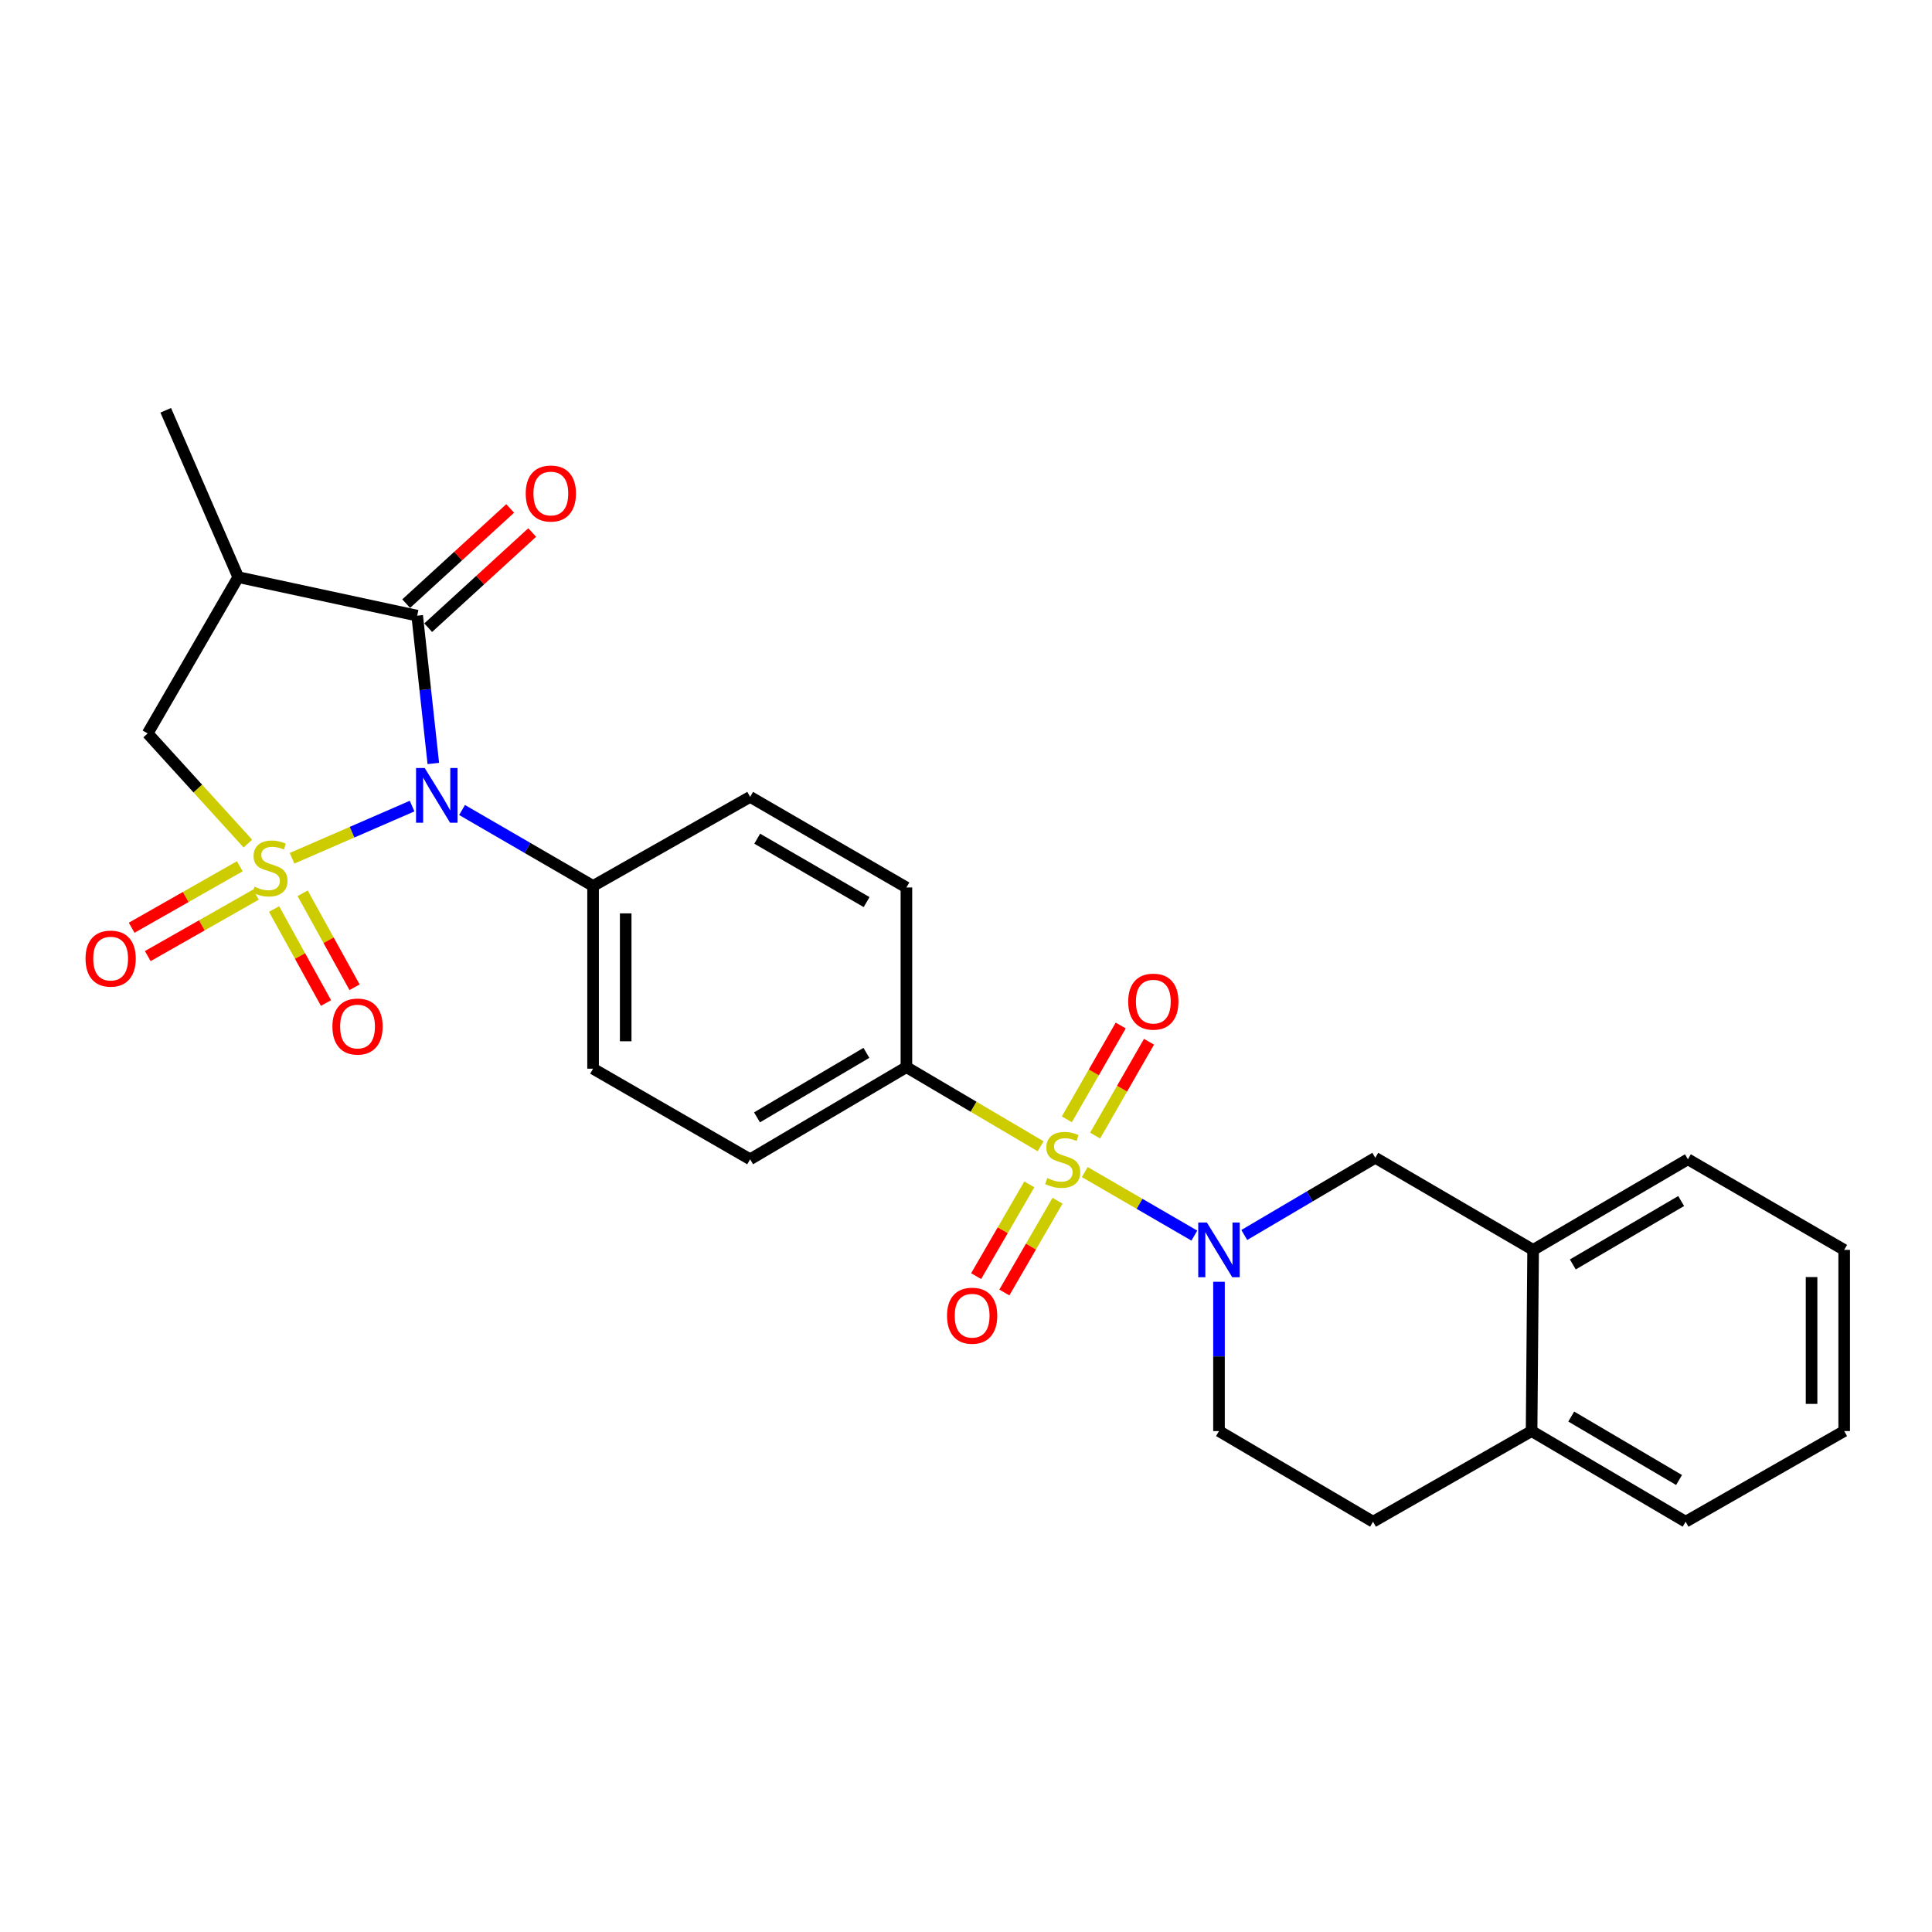 <?xml version='1.0' encoding='iso-8859-1'?>
<svg version='1.1' baseProfile='full'
              xmlns='http://www.w3.org/2000/svg'
                      xmlns:rdkit='http://www.rdkit.org/xml'
                      xmlns:xlink='http://www.w3.org/1999/xlink'
                  xml:space='preserve'
width='1000px' height='1000px' viewBox='0 0 1000 1000'>
<!-- END OF HEADER -->
<rect style='opacity:1.0;fill:#FFFFFF;stroke:none' width='1000' height='1000' x='0' y='0'> </rect>
<path class='bond-0' d='M 151.17,444.239 L 182.237,430.734' style='fill:none;fill-rule:evenodd;stroke:#CCCC00;stroke-width:6px;stroke-linecap:butt;stroke-linejoin:miter;stroke-opacity:1' />
<path class='bond-0' d='M 182.237,430.734 L 213.303,417.229' style='fill:none;fill-rule:evenodd;stroke:#0000FF;stroke-width:6px;stroke-linecap:butt;stroke-linejoin:miter;stroke-opacity:1' />
<path class='bond-5' d='M 128.305,436.644 L 102.364,408.133' style='fill:none;fill-rule:evenodd;stroke:#CCCC00;stroke-width:6px;stroke-linecap:butt;stroke-linejoin:miter;stroke-opacity:1' />
<path class='bond-5' d='M 102.364,408.133 L 76.424,379.622' style='fill:none;fill-rule:evenodd;stroke:#000000;stroke-width:6px;stroke-linecap:butt;stroke-linejoin:miter;stroke-opacity:1' />
<path class='bond-6' d='M 141.862,470.514 L 155.299,494.839' style='fill:none;fill-rule:evenodd;stroke:#CCCC00;stroke-width:6px;stroke-linecap:butt;stroke-linejoin:miter;stroke-opacity:1' />
<path class='bond-6' d='M 155.299,494.839 L 168.736,519.164' style='fill:none;fill-rule:evenodd;stroke:#FF0000;stroke-width:6px;stroke-linecap:butt;stroke-linejoin:miter;stroke-opacity:1' />
<path class='bond-6' d='M 156.64,462.351 L 170.077,486.675' style='fill:none;fill-rule:evenodd;stroke:#CCCC00;stroke-width:6px;stroke-linecap:butt;stroke-linejoin:miter;stroke-opacity:1' />
<path class='bond-6' d='M 170.077,486.675 L 183.515,511' style='fill:none;fill-rule:evenodd;stroke:#FF0000;stroke-width:6px;stroke-linecap:butt;stroke-linejoin:miter;stroke-opacity:1' />
<path class='bond-7' d='M 124.113,448.38 L 96.127,464.29' style='fill:none;fill-rule:evenodd;stroke:#CCCC00;stroke-width:6px;stroke-linecap:butt;stroke-linejoin:miter;stroke-opacity:1' />
<path class='bond-7' d='M 96.127,464.29 L 68.141,480.199' style='fill:none;fill-rule:evenodd;stroke:#FF0000;stroke-width:6px;stroke-linecap:butt;stroke-linejoin:miter;stroke-opacity:1' />
<path class='bond-7' d='M 132.457,463.058 L 104.471,478.967' style='fill:none;fill-rule:evenodd;stroke:#CCCC00;stroke-width:6px;stroke-linecap:butt;stroke-linejoin:miter;stroke-opacity:1' />
<path class='bond-7' d='M 104.471,478.967 L 76.485,494.876' style='fill:none;fill-rule:evenodd;stroke:#FF0000;stroke-width:6px;stroke-linecap:butt;stroke-linejoin:miter;stroke-opacity:1' />
<path class='bond-2' d='M 224.285,395.173 L 220.111,356.918' style='fill:none;fill-rule:evenodd;stroke:#0000FF;stroke-width:6px;stroke-linecap:butt;stroke-linejoin:miter;stroke-opacity:1' />
<path class='bond-2' d='M 220.111,356.918 L 215.937,318.664' style='fill:none;fill-rule:evenodd;stroke:#000000;stroke-width:6px;stroke-linecap:butt;stroke-linejoin:miter;stroke-opacity:1' />
<path class='bond-9' d='M 239.163,419.254 L 273.069,438.912' style='fill:none;fill-rule:evenodd;stroke:#0000FF;stroke-width:6px;stroke-linecap:butt;stroke-linejoin:miter;stroke-opacity:1' />
<path class='bond-9' d='M 273.069,438.912 L 306.975,458.57' style='fill:none;fill-rule:evenodd;stroke:#000000;stroke-width:6px;stroke-linecap:butt;stroke-linejoin:miter;stroke-opacity:1' />
<path class='bond-1' d='M 538.63,593.306 L 503.894,572.827' style='fill:none;fill-rule:evenodd;stroke:#CCCC00;stroke-width:6px;stroke-linecap:butt;stroke-linejoin:miter;stroke-opacity:1' />
<path class='bond-1' d='M 503.894,572.827 L 469.159,552.348' style='fill:none;fill-rule:evenodd;stroke:#000000;stroke-width:6px;stroke-linecap:butt;stroke-linejoin:miter;stroke-opacity:1' />
<path class='bond-3' d='M 561.476,606.663 L 589.838,623.107' style='fill:none;fill-rule:evenodd;stroke:#CCCC00;stroke-width:6px;stroke-linecap:butt;stroke-linejoin:miter;stroke-opacity:1' />
<path class='bond-3' d='M 589.838,623.107 L 618.2,639.551' style='fill:none;fill-rule:evenodd;stroke:#0000FF;stroke-width:6px;stroke-linecap:butt;stroke-linejoin:miter;stroke-opacity:1' />
<path class='bond-11' d='M 566.838,587.772 L 580.78,563.49' style='fill:none;fill-rule:evenodd;stroke:#CCCC00;stroke-width:6px;stroke-linecap:butt;stroke-linejoin:miter;stroke-opacity:1' />
<path class='bond-11' d='M 580.78,563.49 L 594.723,539.208' style='fill:none;fill-rule:evenodd;stroke:#FF0000;stroke-width:6px;stroke-linecap:butt;stroke-linejoin:miter;stroke-opacity:1' />
<path class='bond-11' d='M 552.197,579.365 L 566.139,555.083' style='fill:none;fill-rule:evenodd;stroke:#CCCC00;stroke-width:6px;stroke-linecap:butt;stroke-linejoin:miter;stroke-opacity:1' />
<path class='bond-11' d='M 566.139,555.083 L 580.081,530.802' style='fill:none;fill-rule:evenodd;stroke:#FF0000;stroke-width:6px;stroke-linecap:butt;stroke-linejoin:miter;stroke-opacity:1' />
<path class='bond-12' d='M 532.775,613.027 L 519.008,636.779' style='fill:none;fill-rule:evenodd;stroke:#CCCC00;stroke-width:6px;stroke-linecap:butt;stroke-linejoin:miter;stroke-opacity:1' />
<path class='bond-12' d='M 519.008,636.779 L 505.241,660.531' style='fill:none;fill-rule:evenodd;stroke:#FF0000;stroke-width:6px;stroke-linecap:butt;stroke-linejoin:miter;stroke-opacity:1' />
<path class='bond-12' d='M 547.382,621.494 L 533.615,645.245' style='fill:none;fill-rule:evenodd;stroke:#CCCC00;stroke-width:6px;stroke-linecap:butt;stroke-linejoin:miter;stroke-opacity:1' />
<path class='bond-12' d='M 533.615,645.245 L 519.848,668.997' style='fill:none;fill-rule:evenodd;stroke:#FF0000;stroke-width:6px;stroke-linecap:butt;stroke-linejoin:miter;stroke-opacity:1' />
<path class='bond-15' d='M 221.636,324.891 L 248.551,300.26' style='fill:none;fill-rule:evenodd;stroke:#000000;stroke-width:6px;stroke-linecap:butt;stroke-linejoin:miter;stroke-opacity:1' />
<path class='bond-15' d='M 248.551,300.26 L 275.466,275.63' style='fill:none;fill-rule:evenodd;stroke:#FF0000;stroke-width:6px;stroke-linecap:butt;stroke-linejoin:miter;stroke-opacity:1' />
<path class='bond-15' d='M 210.238,312.436 L 237.153,287.805' style='fill:none;fill-rule:evenodd;stroke:#000000;stroke-width:6px;stroke-linecap:butt;stroke-linejoin:miter;stroke-opacity:1' />
<path class='bond-15' d='M 237.153,287.805 L 264.068,263.174' style='fill:none;fill-rule:evenodd;stroke:#FF0000;stroke-width:6px;stroke-linecap:butt;stroke-linejoin:miter;stroke-opacity:1' />
<path class='bond-27' d='M 215.937,318.664 L 123.313,298.732' style='fill:none;fill-rule:evenodd;stroke:#000000;stroke-width:6px;stroke-linecap:butt;stroke-linejoin:miter;stroke-opacity:1' />
<path class='bond-8' d='M 644.036,639.228 L 677.941,619.247' style='fill:none;fill-rule:evenodd;stroke:#0000FF;stroke-width:6px;stroke-linecap:butt;stroke-linejoin:miter;stroke-opacity:1' />
<path class='bond-8' d='M 677.941,619.247 L 711.847,599.265' style='fill:none;fill-rule:evenodd;stroke:#000000;stroke-width:6px;stroke-linecap:butt;stroke-linejoin:miter;stroke-opacity:1' />
<path class='bond-14' d='M 630.948,663.446 L 630.948,702.082' style='fill:none;fill-rule:evenodd;stroke:#0000FF;stroke-width:6px;stroke-linecap:butt;stroke-linejoin:miter;stroke-opacity:1' />
<path class='bond-14' d='M 630.948,702.082 L 630.948,740.719' style='fill:none;fill-rule:evenodd;stroke:#000000;stroke-width:6px;stroke-linecap:butt;stroke-linejoin:miter;stroke-opacity:1' />
<path class='bond-4' d='M 123.313,298.732 L 76.424,379.622' style='fill:none;fill-rule:evenodd;stroke:#000000;stroke-width:6px;stroke-linecap:butt;stroke-linejoin:miter;stroke-opacity:1' />
<path class='bond-22' d='M 123.313,298.732 L 85.785,212.364' style='fill:none;fill-rule:evenodd;stroke:#000000;stroke-width:6px;stroke-linecap:butt;stroke-linejoin:miter;stroke-opacity:1' />
<path class='bond-13' d='M 711.847,599.265 L 793.544,646.941' style='fill:none;fill-rule:evenodd;stroke:#000000;stroke-width:6px;stroke-linecap:butt;stroke-linejoin:miter;stroke-opacity:1' />
<path class='bond-19' d='M 306.975,458.57 L 388.269,412.46' style='fill:none;fill-rule:evenodd;stroke:#000000;stroke-width:6px;stroke-linecap:butt;stroke-linejoin:miter;stroke-opacity:1' />
<path class='bond-20' d='M 306.975,458.57 L 306.975,553.154' style='fill:none;fill-rule:evenodd;stroke:#000000;stroke-width:6px;stroke-linecap:butt;stroke-linejoin:miter;stroke-opacity:1' />
<path class='bond-20' d='M 323.859,472.758 L 323.859,538.967' style='fill:none;fill-rule:evenodd;stroke:#000000;stroke-width:6px;stroke-linecap:butt;stroke-linejoin:miter;stroke-opacity:1' />
<path class='bond-10' d='M 469.159,552.348 L 388.269,600.043' style='fill:none;fill-rule:evenodd;stroke:#000000;stroke-width:6px;stroke-linecap:butt;stroke-linejoin:miter;stroke-opacity:1' />
<path class='bond-10' d='M 448.45,544.959 L 391.827,578.345' style='fill:none;fill-rule:evenodd;stroke:#000000;stroke-width:6px;stroke-linecap:butt;stroke-linejoin:miter;stroke-opacity:1' />
<path class='bond-28' d='M 469.159,552.348 L 469.159,459.358' style='fill:none;fill-rule:evenodd;stroke:#000000;stroke-width:6px;stroke-linecap:butt;stroke-linejoin:miter;stroke-opacity:1' />
<path class='bond-23' d='M 793.544,646.941 L 873.655,600.043' style='fill:none;fill-rule:evenodd;stroke:#000000;stroke-width:6px;stroke-linecap:butt;stroke-linejoin:miter;stroke-opacity:1' />
<path class='bond-23' d='M 814.09,654.477 L 870.168,621.648' style='fill:none;fill-rule:evenodd;stroke:#000000;stroke-width:6px;stroke-linecap:butt;stroke-linejoin:miter;stroke-opacity:1' />
<path class='bond-29' d='M 793.544,646.941 L 792.747,740.719' style='fill:none;fill-rule:evenodd;stroke:#000000;stroke-width:6px;stroke-linecap:butt;stroke-linejoin:miter;stroke-opacity:1' />
<path class='bond-21' d='M 630.948,740.719 L 710.684,787.636' style='fill:none;fill-rule:evenodd;stroke:#000000;stroke-width:6px;stroke-linecap:butt;stroke-linejoin:miter;stroke-opacity:1' />
<path class='bond-16' d='M 792.747,740.719 L 710.684,787.636' style='fill:none;fill-rule:evenodd;stroke:#000000;stroke-width:6px;stroke-linecap:butt;stroke-linejoin:miter;stroke-opacity:1' />
<path class='bond-24' d='M 792.747,740.719 L 872.474,787.636' style='fill:none;fill-rule:evenodd;stroke:#000000;stroke-width:6px;stroke-linecap:butt;stroke-linejoin:miter;stroke-opacity:1' />
<path class='bond-24' d='M 813.269,733.206 L 869.077,766.048' style='fill:none;fill-rule:evenodd;stroke:#000000;stroke-width:6px;stroke-linecap:butt;stroke-linejoin:miter;stroke-opacity:1' />
<path class='bond-17' d='M 388.269,600.043 L 306.975,553.154' style='fill:none;fill-rule:evenodd;stroke:#000000;stroke-width:6px;stroke-linecap:butt;stroke-linejoin:miter;stroke-opacity:1' />
<path class='bond-18' d='M 469.159,459.358 L 388.269,412.46' style='fill:none;fill-rule:evenodd;stroke:#000000;stroke-width:6px;stroke-linecap:butt;stroke-linejoin:miter;stroke-opacity:1' />
<path class='bond-18' d='M 448.557,466.929 L 391.934,434.101' style='fill:none;fill-rule:evenodd;stroke:#000000;stroke-width:6px;stroke-linecap:butt;stroke-linejoin:miter;stroke-opacity:1' />
<path class='bond-25' d='M 873.655,600.043 L 954.545,646.941' style='fill:none;fill-rule:evenodd;stroke:#000000;stroke-width:6px;stroke-linecap:butt;stroke-linejoin:miter;stroke-opacity:1' />
<path class='bond-26' d='M 872.474,787.636 L 954.545,740.719' style='fill:none;fill-rule:evenodd;stroke:#000000;stroke-width:6px;stroke-linecap:butt;stroke-linejoin:miter;stroke-opacity:1' />
<path class='bond-30' d='M 954.545,646.941 L 954.545,740.719' style='fill:none;fill-rule:evenodd;stroke:#000000;stroke-width:6px;stroke-linecap:butt;stroke-linejoin:miter;stroke-opacity:1' />
<path class='bond-30' d='M 937.662,661.008 L 937.662,726.652' style='fill:none;fill-rule:evenodd;stroke:#000000;stroke-width:6px;stroke-linecap:butt;stroke-linejoin:miter;stroke-opacity:1' />
<path  class='atom-0' d='M 131.737 458.929
Q 132.057 459.049, 133.377 459.609
Q 134.697 460.169, 136.137 460.529
Q 137.617 460.849, 139.057 460.849
Q 141.737 460.849, 143.297 459.569
Q 144.857 458.249, 144.857 455.969
Q 144.857 454.409, 144.057 453.449
Q 143.297 452.489, 142.097 451.969
Q 140.897 451.449, 138.897 450.849
Q 136.377 450.089, 134.857 449.369
Q 133.377 448.649, 132.297 447.129
Q 131.257 445.609, 131.257 443.049
Q 131.257 439.489, 133.657 437.289
Q 136.097 435.089, 140.897 435.089
Q 144.177 435.089, 147.897 436.649
L 146.977 439.729
Q 143.577 438.329, 141.017 438.329
Q 138.257 438.329, 136.737 439.489
Q 135.217 440.609, 135.257 442.569
Q 135.257 444.089, 136.017 445.009
Q 136.817 445.929, 137.937 446.449
Q 139.097 446.969, 141.017 447.569
Q 143.577 448.369, 145.097 449.169
Q 146.617 449.969, 147.697 451.609
Q 148.817 453.209, 148.817 455.969
Q 148.817 459.889, 146.177 462.009
Q 143.577 464.089, 139.217 464.089
Q 136.697 464.089, 134.777 463.529
Q 132.897 463.009, 130.657 462.089
L 131.737 458.929
' fill='#CCCC00'/>
<path  class='atom-1' d='M 219.825 397.512
L 229.105 412.512
Q 230.025 413.992, 231.505 416.672
Q 232.985 419.352, 233.065 419.512
L 233.065 397.512
L 236.825 397.512
L 236.825 425.832
L 232.945 425.832
L 222.985 409.432
Q 221.825 407.512, 220.585 405.312
Q 219.385 403.112, 219.025 402.432
L 219.025 425.832
L 215.345 425.832
L 215.345 397.512
L 219.825 397.512
' fill='#0000FF'/>
<path  class='atom-2' d='M 542.058 609.763
Q 542.378 609.883, 543.698 610.443
Q 545.018 611.003, 546.458 611.363
Q 547.938 611.683, 549.378 611.683
Q 552.058 611.683, 553.618 610.403
Q 555.178 609.083, 555.178 606.803
Q 555.178 605.243, 554.378 604.283
Q 553.618 603.323, 552.418 602.803
Q 551.218 602.283, 549.218 601.683
Q 546.698 600.923, 545.178 600.203
Q 543.698 599.483, 542.618 597.963
Q 541.578 596.443, 541.578 593.883
Q 541.578 590.323, 543.978 588.123
Q 546.418 585.923, 551.218 585.923
Q 554.498 585.923, 558.218 587.483
L 557.298 590.563
Q 553.898 589.163, 551.338 589.163
Q 548.578 589.163, 547.058 590.323
Q 545.538 591.443, 545.578 593.403
Q 545.578 594.923, 546.338 595.843
Q 547.138 596.763, 548.258 597.283
Q 549.418 597.803, 551.338 598.403
Q 553.898 599.203, 555.418 600.003
Q 556.938 600.803, 558.018 602.443
Q 559.138 604.043, 559.138 606.803
Q 559.138 610.723, 556.498 612.843
Q 553.898 614.923, 549.538 614.923
Q 547.018 614.923, 545.098 614.363
Q 543.218 613.843, 540.978 612.923
L 542.058 609.763
' fill='#CCCC00'/>
<path  class='atom-4' d='M 624.688 632.781
L 633.968 647.781
Q 634.888 649.261, 636.368 651.941
Q 637.848 654.621, 637.928 654.781
L 637.928 632.781
L 641.688 632.781
L 641.688 661.101
L 637.808 661.101
L 627.848 644.701
Q 626.688 642.781, 625.448 640.581
Q 624.248 638.381, 623.888 637.701
L 623.888 661.101
L 620.208 661.101
L 620.208 632.781
L 624.688 632.781
' fill='#0000FF'/>
<path  class='atom-7' d='M 172.059 531.333
Q 172.059 524.533, 175.419 520.733
Q 178.779 516.933, 185.059 516.933
Q 191.339 516.933, 194.699 520.733
Q 198.059 524.533, 198.059 531.333
Q 198.059 538.213, 194.659 542.133
Q 191.259 546.013, 185.059 546.013
Q 178.819 546.013, 175.419 542.133
Q 172.059 538.253, 172.059 531.333
M 185.059 542.813
Q 189.379 542.813, 191.699 539.933
Q 194.059 537.013, 194.059 531.333
Q 194.059 525.773, 191.699 522.973
Q 189.379 520.133, 185.059 520.133
Q 180.739 520.133, 178.379 522.933
Q 176.059 525.733, 176.059 531.333
Q 176.059 537.053, 178.379 539.933
Q 180.739 542.813, 185.059 542.813
' fill='#FF0000'/>
<path  class='atom-8' d='M 44.271 496.169
Q 44.271 489.369, 47.631 485.569
Q 50.991 481.769, 57.271 481.769
Q 63.551 481.769, 66.911 485.569
Q 70.271 489.369, 70.271 496.169
Q 70.271 503.049, 66.871 506.969
Q 63.471 510.849, 57.271 510.849
Q 51.031 510.849, 47.631 506.969
Q 44.271 503.089, 44.271 496.169
M 57.271 507.649
Q 61.591 507.649, 63.911 504.769
Q 66.271 501.849, 66.271 496.169
Q 66.271 490.609, 63.911 487.809
Q 61.591 484.969, 57.271 484.969
Q 52.951 484.969, 50.591 487.769
Q 48.271 490.569, 48.271 496.169
Q 48.271 501.889, 50.591 504.769
Q 52.951 507.649, 57.271 507.649
' fill='#FF0000'/>
<path  class='atom-12' d='M 583.956 518.445
Q 583.956 511.645, 587.316 507.845
Q 590.676 504.045, 596.956 504.045
Q 603.236 504.045, 606.596 507.845
Q 609.956 511.645, 609.956 518.445
Q 609.956 525.325, 606.556 529.245
Q 603.156 533.125, 596.956 533.125
Q 590.716 533.125, 587.316 529.245
Q 583.956 525.365, 583.956 518.445
M 596.956 529.925
Q 601.276 529.925, 603.596 527.045
Q 605.956 524.125, 605.956 518.445
Q 605.956 512.885, 603.596 510.085
Q 601.276 507.245, 596.956 507.245
Q 592.636 507.245, 590.276 510.045
Q 587.956 512.845, 587.956 518.445
Q 587.956 524.165, 590.276 527.045
Q 592.636 529.925, 596.956 529.925
' fill='#FF0000'/>
<path  class='atom-13' d='M 490.179 681.004
Q 490.179 674.204, 493.539 670.404
Q 496.899 666.604, 503.179 666.604
Q 509.459 666.604, 512.819 670.404
Q 516.179 674.204, 516.179 681.004
Q 516.179 687.884, 512.779 691.804
Q 509.379 695.684, 503.179 695.684
Q 496.939 695.684, 493.539 691.804
Q 490.179 687.924, 490.179 681.004
M 503.179 692.484
Q 507.499 692.484, 509.819 689.604
Q 512.179 686.684, 512.179 681.004
Q 512.179 675.444, 509.819 672.644
Q 507.499 669.804, 503.179 669.804
Q 498.859 669.804, 496.499 672.604
Q 494.179 675.404, 494.179 681.004
Q 494.179 686.724, 496.499 689.604
Q 498.859 692.484, 503.179 692.484
' fill='#FF0000'/>
<path  class='atom-16' d='M 272.111 255.44
Q 272.111 248.64, 275.471 244.84
Q 278.831 241.04, 285.111 241.04
Q 291.391 241.04, 294.751 244.84
Q 298.111 248.64, 298.111 255.44
Q 298.111 262.32, 294.711 266.24
Q 291.311 270.12, 285.111 270.12
Q 278.871 270.12, 275.471 266.24
Q 272.111 262.36, 272.111 255.44
M 285.111 266.92
Q 289.431 266.92, 291.751 264.04
Q 294.111 261.12, 294.111 255.44
Q 294.111 249.88, 291.751 247.08
Q 289.431 244.24, 285.111 244.24
Q 280.791 244.24, 278.431 247.04
Q 276.111 249.84, 276.111 255.44
Q 276.111 261.16, 278.431 264.04
Q 280.791 266.92, 285.111 266.92
' fill='#FF0000'/>
</svg>
